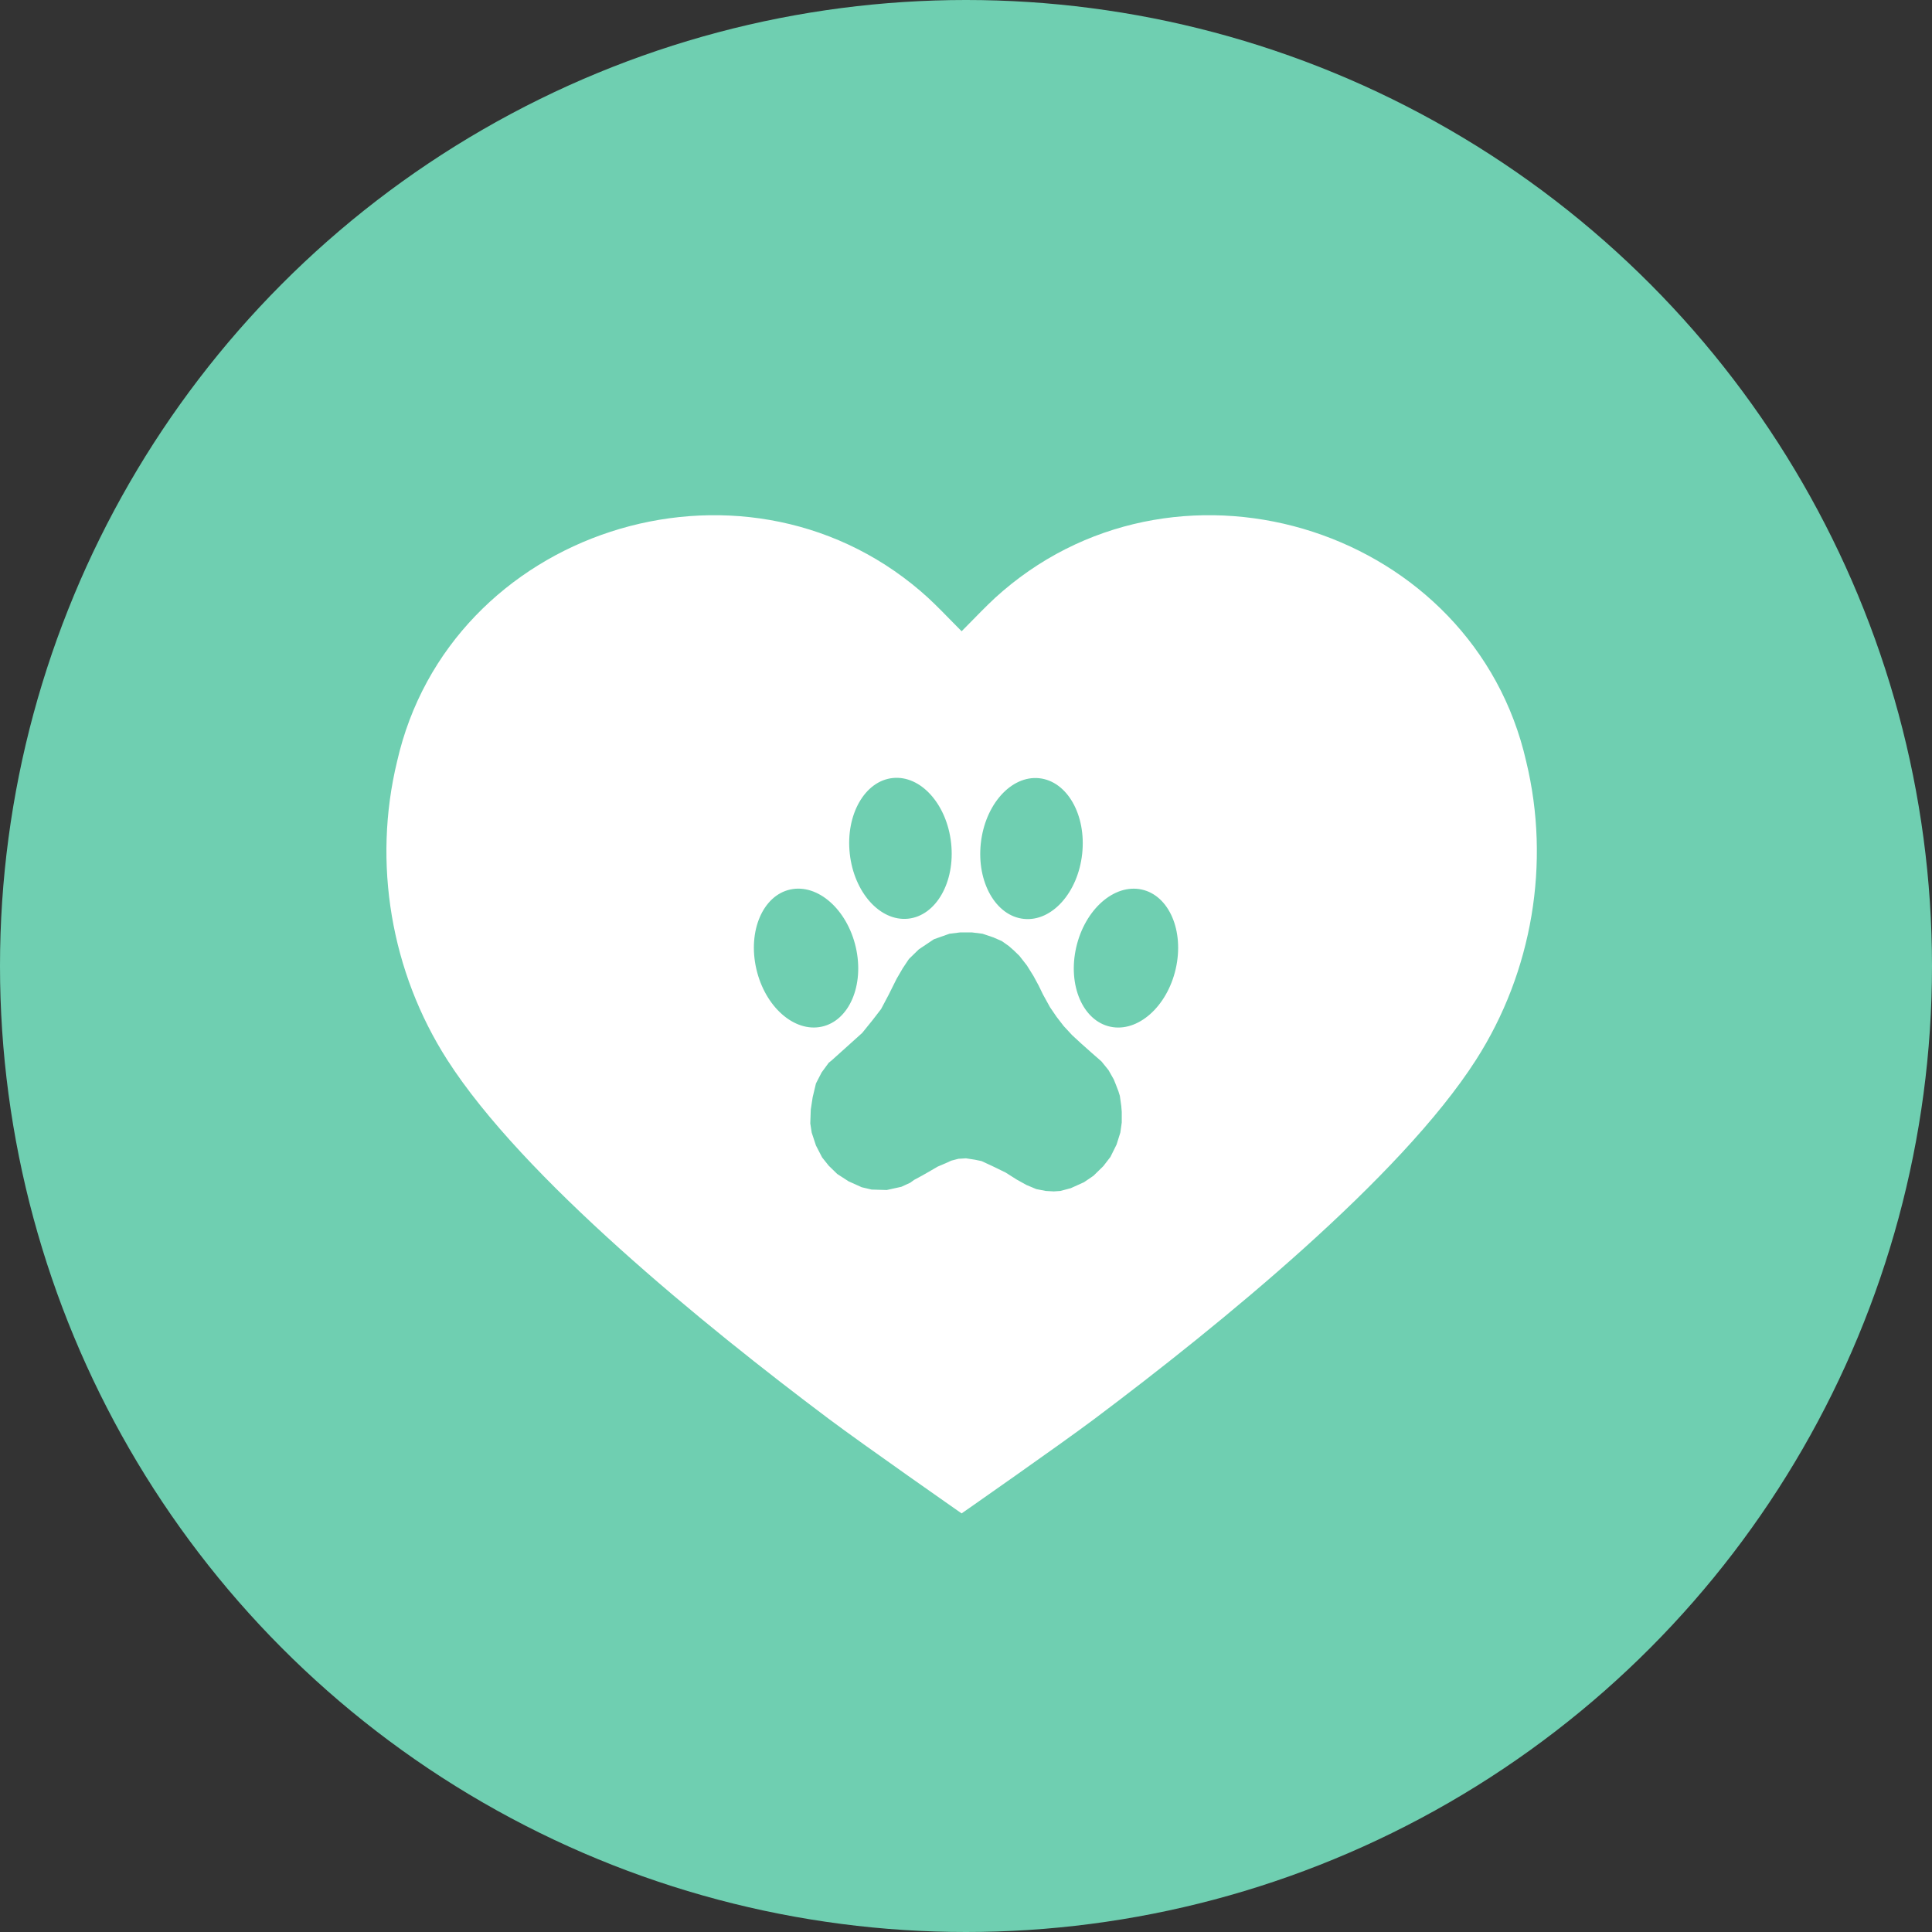 <?xml version="1.0" encoding="UTF-8"?> <svg xmlns="http://www.w3.org/2000/svg" width="60" height="60" viewBox="0 0 60 60" fill="none"><rect x="0" y="0" width="60" height="60" fill="#333333" stroke="none"/><circle cx="30" cy="30" r="30" fill="#6FCFB1"></circle><path fill-rule="evenodd" clip-rule="evenodd" d="M45.839 32.915C43.498 36.572 37.88 41.145 33.988 44.066C32.903 44.88 29.864 47 29.864 47C29.864 47 26.826 44.88 25.741 44.066C21.849 41.145 16.231 36.572 13.89 32.915C12.139 30.183 11.569 26.798 12.331 23.65C13.958 16.481 22.972 13.552 28.587 18.356C28.902 18.624 29.194 18.922 29.492 19.227C29.614 19.352 29.738 19.478 29.864 19.604C29.991 19.478 30.114 19.352 30.236 19.227C30.535 18.922 30.826 18.624 31.142 18.356C36.757 13.552 45.77 16.481 47.398 23.65C48.16 26.798 47.59 30.183 45.839 32.915ZM28.201 28.531C29.071 28.441 29.669 27.391 29.538 26.184C29.407 24.978 28.596 24.072 27.727 24.162C26.857 24.251 26.259 25.302 26.39 26.508C26.521 27.715 27.332 28.62 28.201 28.531ZM32.272 24.168C33.141 24.258 33.739 25.308 33.608 26.515C33.477 27.721 32.666 28.627 31.797 28.537C30.927 28.448 30.329 27.397 30.46 26.191C30.591 24.984 31.402 24.079 32.272 24.168ZM34.734 33.891L34.778 34.033L34.822 34.347L34.837 34.532V34.86L34.793 35.174L34.676 35.545L34.485 35.93L34.265 36.215L33.958 36.515L33.664 36.715L33.254 36.9L32.932 36.986L32.727 37L32.477 36.986L32.184 36.929L31.876 36.8L31.569 36.629L31.232 36.415L30.821 36.215L30.484 36.059L30.279 36.016L30 35.973L29.766 35.987L29.546 36.044L29.356 36.13L29.121 36.23L28.901 36.358L28.652 36.501L28.388 36.643L28.271 36.729L27.993 36.857L27.538 36.957L27.069 36.943L26.762 36.871L26.351 36.686L26 36.458L25.736 36.201L25.531 35.944L25.34 35.574L25.208 35.174L25.164 34.889L25.179 34.461L25.238 34.076L25.34 33.648L25.516 33.306L25.736 33.006L25.824 32.935L26.776 32.079L27.099 31.68L27.363 31.337L27.597 30.895L27.846 30.396L28.037 30.068L28.227 29.783L28.535 29.483L29.004 29.169L29.488 28.998L29.825 28.956H30.176L30.514 28.998L30.851 29.112L31.114 29.227L31.334 29.383L31.495 29.526L31.657 29.683L31.891 29.982L32.096 30.311L32.258 30.61L32.389 30.881L32.609 31.28L32.814 31.58L33.034 31.865L33.298 32.15L33.577 32.407L33.914 32.707L34.207 32.963L34.426 33.234L34.588 33.52L34.646 33.662L34.734 33.891ZM35.456 27.625C36.309 27.81 36.782 28.913 36.513 30.09C36.244 31.266 35.334 32.07 34.481 31.885C33.627 31.7 33.154 30.597 33.423 29.42C33.692 28.244 34.602 27.44 35.456 27.625ZM25.52 31.884C26.373 31.7 26.847 30.596 26.578 29.419C26.308 28.243 25.398 27.439 24.545 27.624C23.692 27.809 23.218 28.913 23.488 30.089C23.757 31.266 24.667 32.069 25.52 31.884Z" fill="white"></path></svg> 